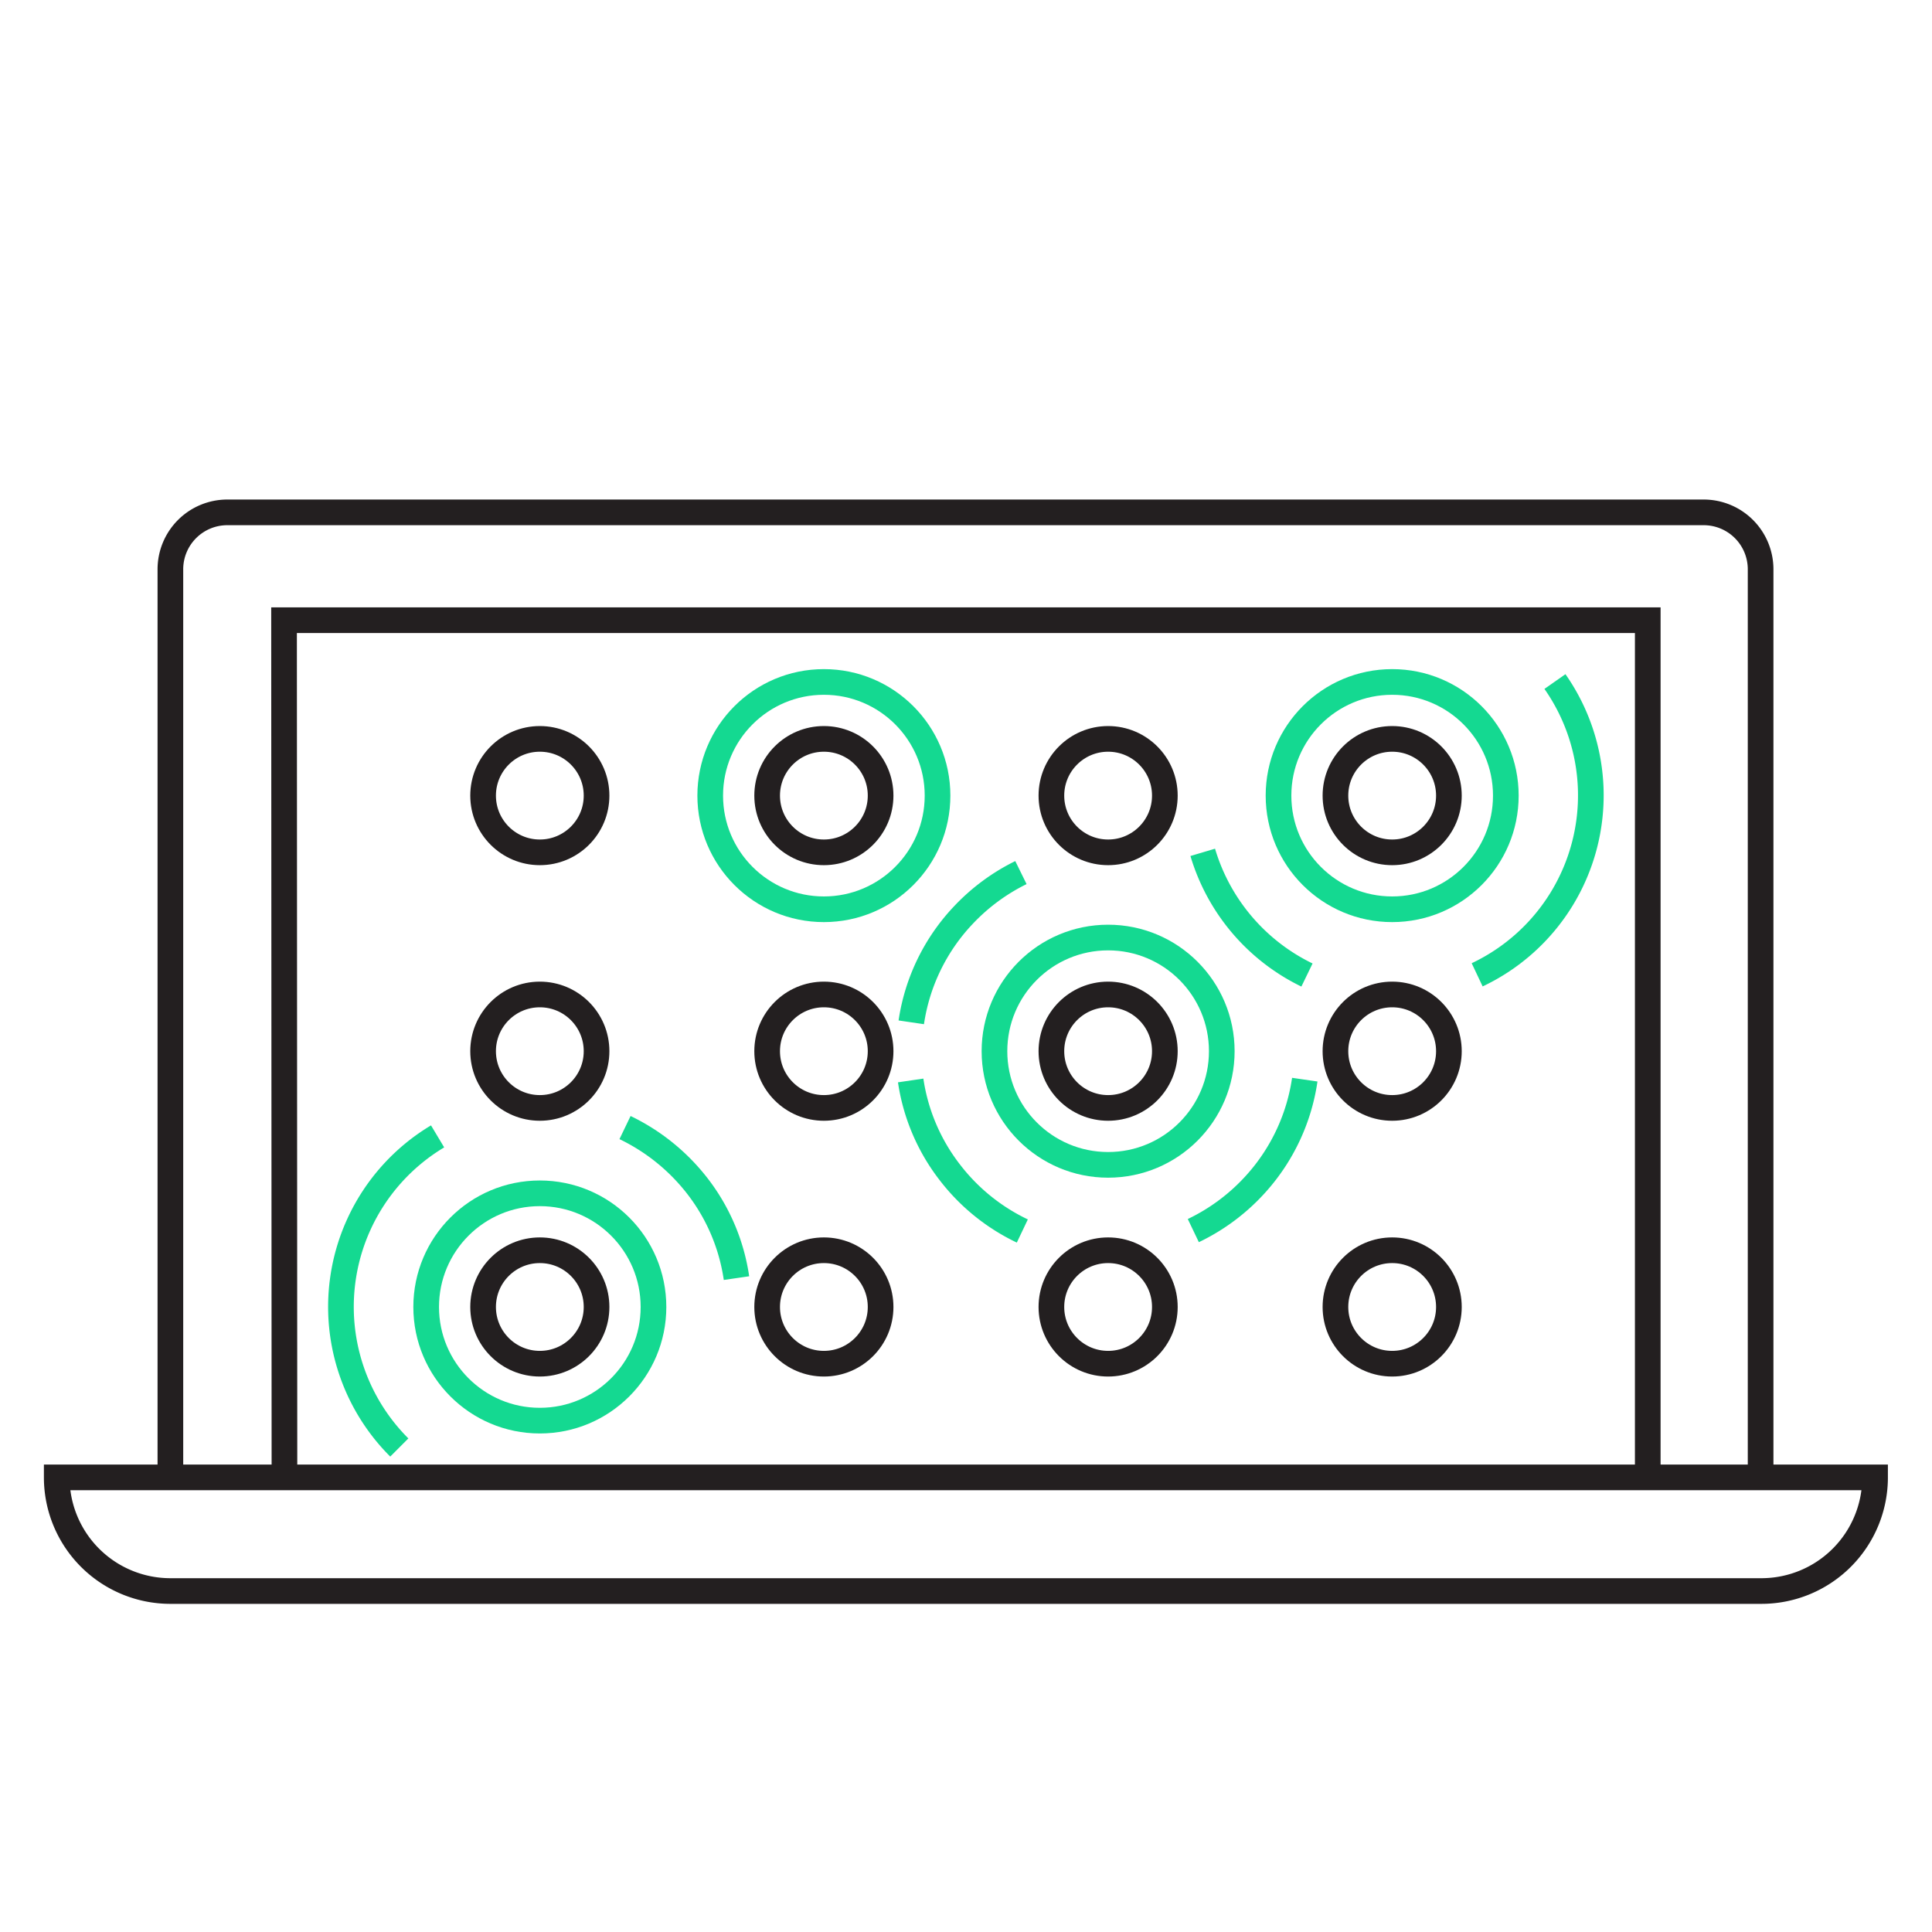<svg id="bac66117-bb79-485c-bf84-4149e394dc23" data-name="Layer 1" xmlns="http://www.w3.org/2000/svg" viewBox="0 0 96.38 96.38"><defs><style>.ad7b93b4-c0a9-4a6a-aabf-60e0e0f97455,.e0963643-879b-4144-8e4f-fa9b9b8b3b06{fill:none;stroke-miterlimit:10;stroke-width:1.28px;}.e0963643-879b-4144-8e4f-fa9b9b8b3b06{stroke:#231f20;}.ad7b93b4-c0a9-4a6a-aabf-60e0e0f97455{stroke:#14d991;}</style></defs><title>Occupancy Monitoring</title><path class="e0963643-879b-4144-8e4f-fa9b9b8b3b06" d="M8.5,73.7V28.4a2.84,2.84,0,0,1,2.84-2.84H85a2.84,2.84,0,0,1,2.83,2.84V73.7"/><polyline class="e0963643-879b-4144-8e4f-fa9b9b8b3b06" points="82.2 73.7 82.2 30.94 14.17 30.94 14.19 73.7"/><path class="e0963643-879b-4144-8e4f-fa9b9b8b3b06" d="M93.54,73.7h0a5.67,5.67,0,0,1-5.67,5.67H8.5A5.67,5.67,0,0,1,2.83,73.7H93.54Z"/><circle class="e0963643-879b-4144-8e4f-fa9b9b8b3b06" cx="41.1" cy="39.69" r="2.83"/><circle class="ad7b93b4-c0a9-4a6a-aabf-60e0e0f97455" cx="41.1" cy="39.69" r="5.67"/><circle class="ad7b93b4-c0a9-4a6a-aabf-60e0e0f97455" cx="55.28" cy="52.44" r="5.67"/><path class="ad7b93b4-c0a9-4a6a-aabf-60e0e0f97455" d="M51,61.41a9.94,9.94,0,0,1-3.62-2.93,9.81,9.81,0,0,1-1.95-4.58"/><circle class="ad7b93b4-c0a9-4a6a-aabf-60e0e0f97455" cx="69.45" cy="39.69" r="5.67"/><path class="ad7b93b4-c0a9-4a6a-aabf-60e0e0f97455" d="M77.57,34a9.9,9.9,0,0,1-3.88,14.63"/><circle class="ad7b93b4-c0a9-4a6a-aabf-60e0e0f97455" cx="26.93" cy="65.2" r="5.67"/><path class="ad7b93b4-c0a9-4a6a-aabf-60e0e0f97455" d="M19.92,72.21a9.91,9.91,0,0,1,1.91-15.52"/><circle class="e0963643-879b-4144-8e4f-fa9b9b8b3b06" cx="41.1" cy="52.44" r="2.83"/><circle class="e0963643-879b-4144-8e4f-fa9b9b8b3b06" cx="41.1" cy="65.2" r="2.83"/><circle class="e0963643-879b-4144-8e4f-fa9b9b8b3b06" cx="26.93" cy="39.69" r="2.83"/><circle class="e0963643-879b-4144-8e4f-fa9b9b8b3b06" cx="26.93" cy="52.44" r="2.83"/><circle class="e0963643-879b-4144-8e4f-fa9b9b8b3b06" cx="26.93" cy="65.2" r="2.83"/><circle class="e0963643-879b-4144-8e4f-fa9b9b8b3b06" cx="55.28" cy="39.69" r="2.83"/><circle class="e0963643-879b-4144-8e4f-fa9b9b8b3b06" cx="55.28" cy="52.44" r="2.83"/><circle class="e0963643-879b-4144-8e4f-fa9b9b8b3b06" cx="55.28" cy="65.2" r="2.83"/><circle class="e0963643-879b-4144-8e4f-fa9b9b8b3b06" cx="69.45" cy="39.69" r="2.83"/><circle class="e0963643-879b-4144-8e4f-fa9b9b8b3b06" cx="69.45" cy="52.44" r="2.83"/><circle class="e0963643-879b-4144-8e4f-fa9b9b8b3b06" cx="69.45" cy="65.2" r="2.83"/><path class="ad7b93b4-c0a9-4a6a-aabf-60e0e0f97455" d="M65.2,48.64A9.95,9.95,0,0,1,60,42.52"/><path class="ad7b93b4-c0a9-4a6a-aabf-60e0e0f97455" d="M45.46,51a9.86,9.86,0,0,1,2.6-5.35,10,10,0,0,1,2.87-2.12"/><path class="ad7b93b4-c0a9-4a6a-aabf-60e0e0f97455" d="M65.09,53.86A9.87,9.87,0,0,1,62.7,59a10,10,0,0,1-3.17,2.39"/><path class="ad7b93b4-c0a9-4a6a-aabf-60e0e0f97455" d="M31.18,56.25a10.11,10.11,0,0,1,3.62,2.93,9.8,9.8,0,0,1,1.94,4.58"/></svg>